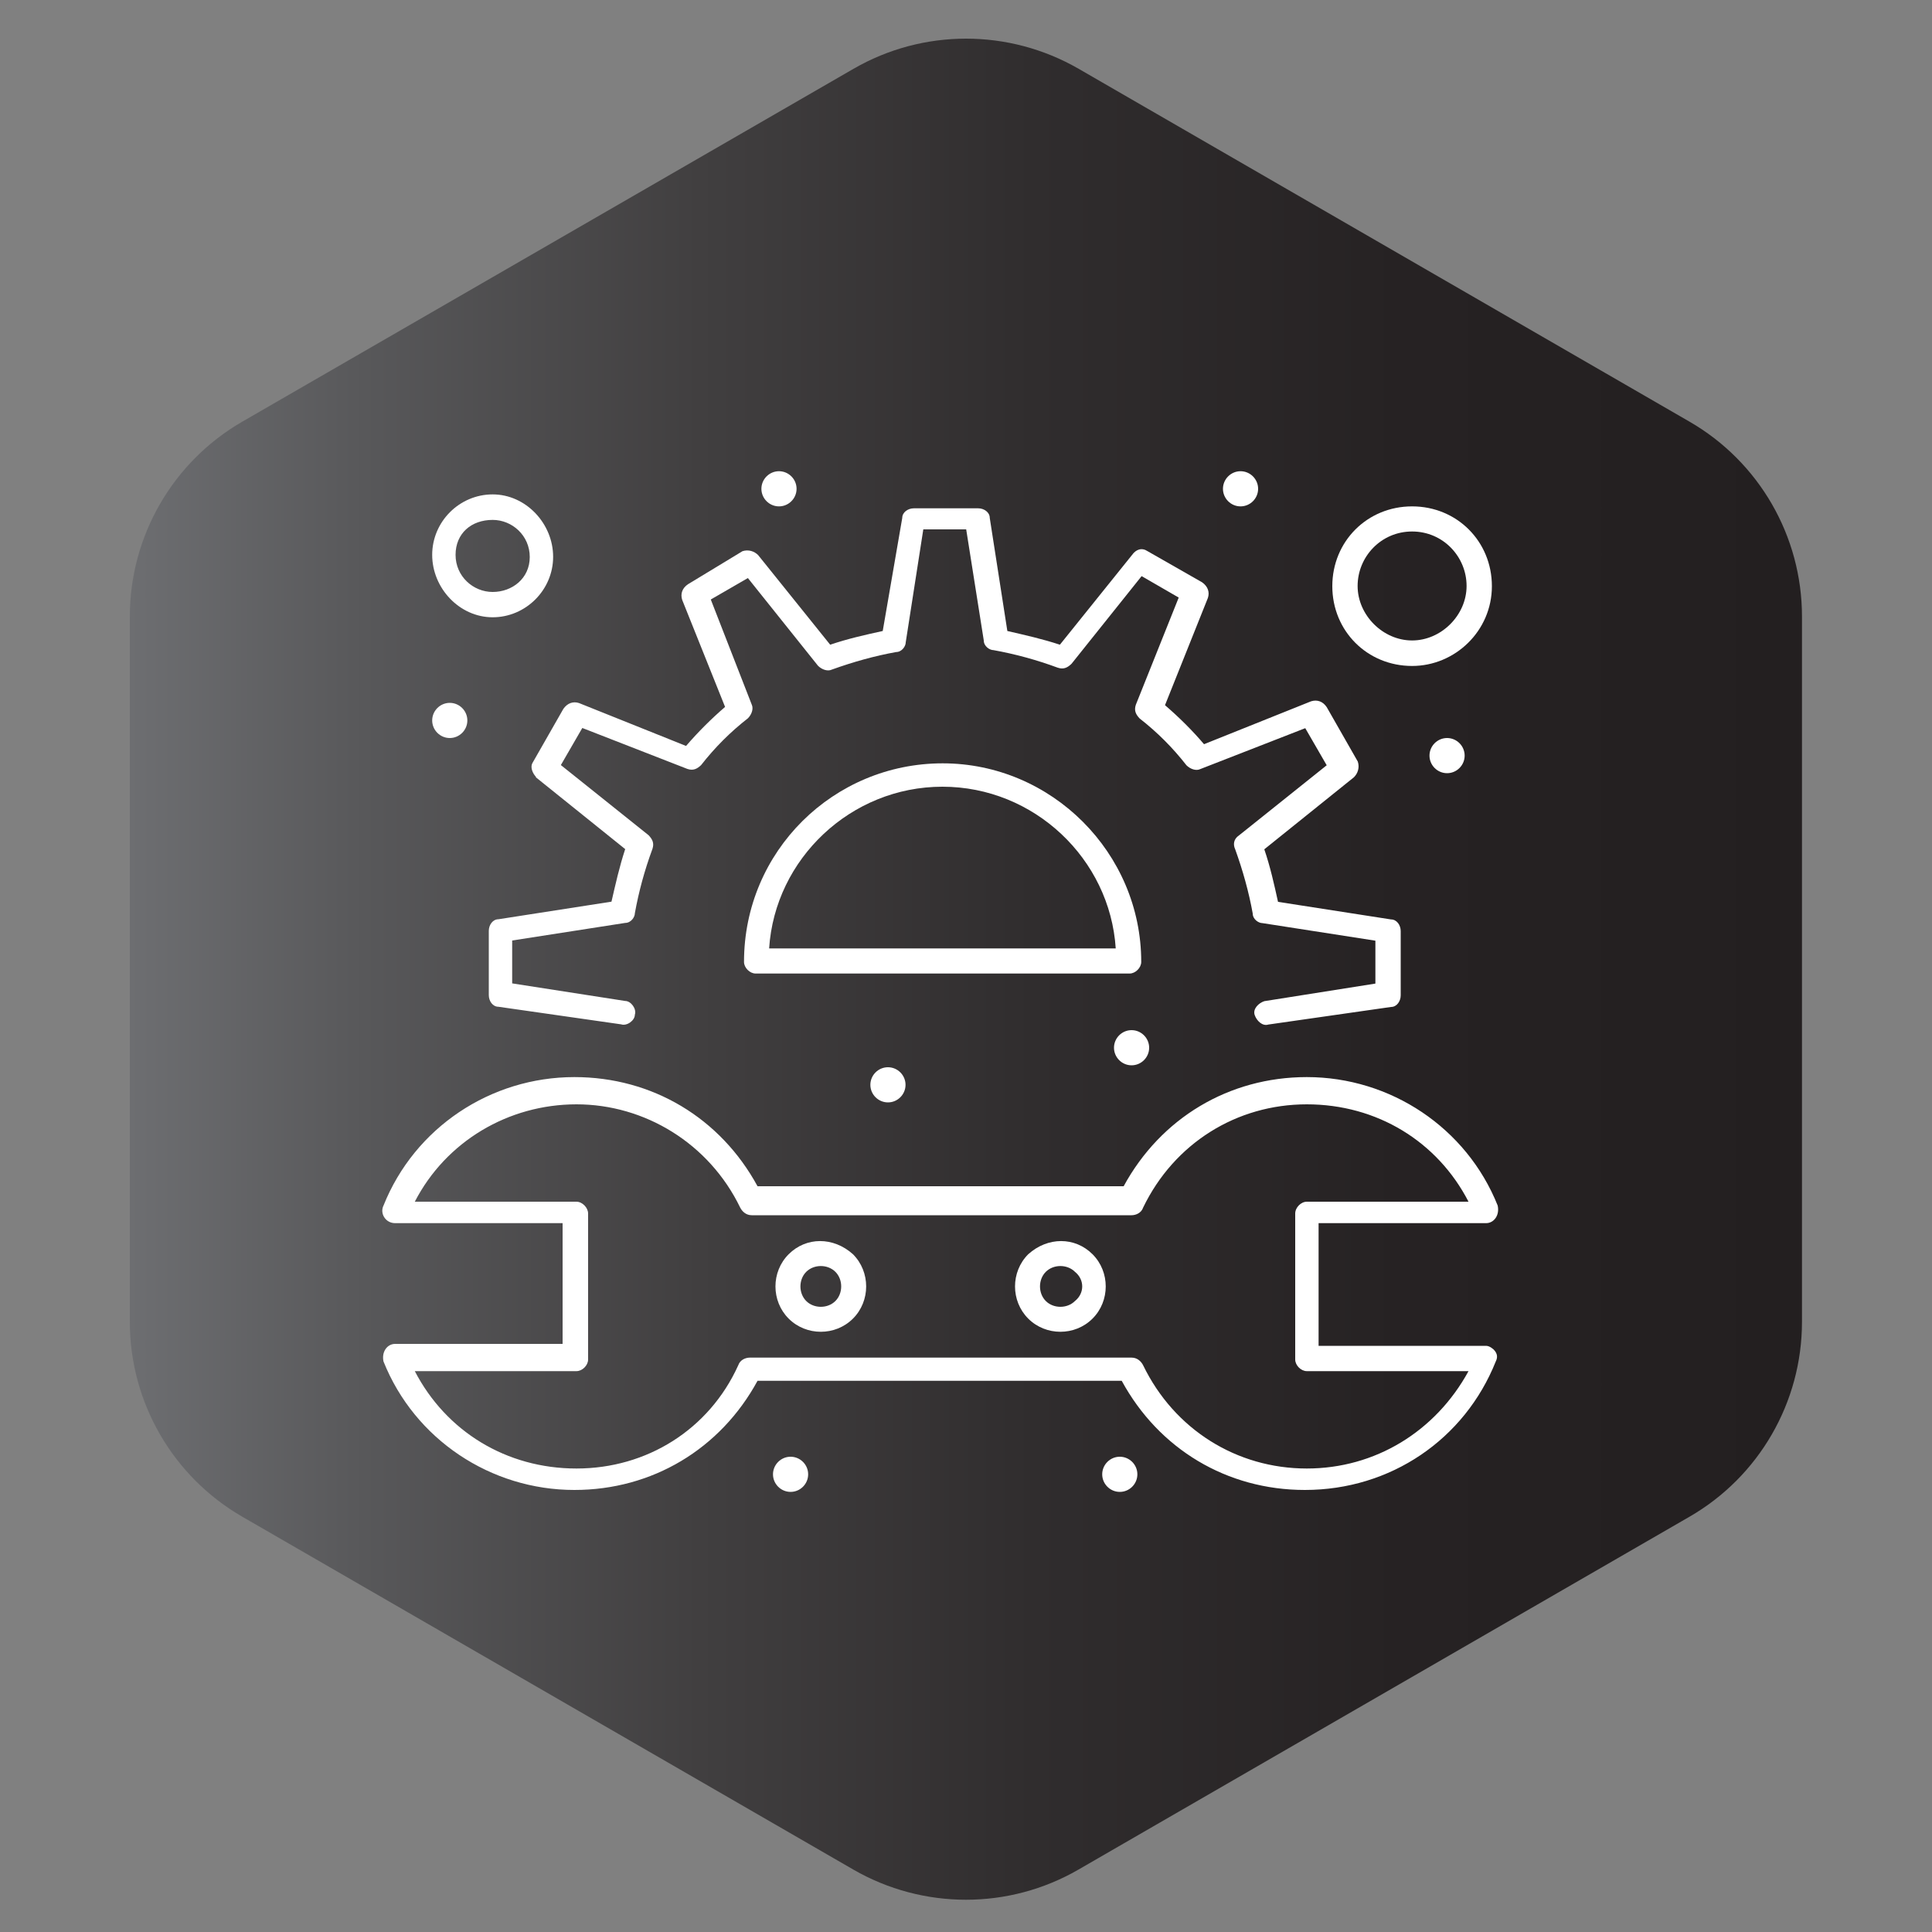<svg xmlns="http://www.w3.org/2000/svg" xmlns:xlink="http://www.w3.org/1999/xlink" id="Layer_1" viewBox="0 0 100 100"><rect x="0" y="0" width="100" height="100" fill="#808080" stroke="none"/><defs><style>      .st0 {        fill: url(#linear-gradient1);      }      .st1, .st2 {        fill: #fff;      }      .st1, .st3, .st4 {        display: none;      }      .st3 {        fill: url(#linear-gradient);      }    </style><linearGradient id="linear-gradient" x1="0" y1="50" x2="100" y2="50" gradientUnits="userSpaceOnUse"><stop offset="0" stop-color="#27aae1"></stop><stop offset=".13" stop-color="#2692ca"></stop><stop offset=".41" stop-color="#26629d"></stop><stop offset=".66" stop-color="#263f7d"></stop><stop offset=".87" stop-color="#262969"></stop><stop offset="1" stop-color="#262262"></stop></linearGradient><linearGradient id="linear-gradient1" x1="6.72" y1="50.17" x2="93.28" y2="50.17" gradientUnits="userSpaceOnUse"><stop offset="0" stop-color="#6d6e71"></stop><stop offset=".14" stop-color="#58585a"></stop><stop offset=".34" stop-color="#413f40"></stop><stop offset=".54" stop-color="#302d2e"></stop><stop offset=".76" stop-color="#262223"></stop><stop offset="1" stop-color="#231f20"></stop></linearGradient></defs><circle class="st3" cx="50" cy="50" r="50"></circle><path class="st0" d="M6.72,31.91v36.51c0,4.16,2.22,8.01,5.83,10.09l31.62,18.26c3.61,2.08,8.05,2.08,11.65,0l31.62-18.26c3.61-2.08,5.83-5.93,5.83-10.09V31.91c0-4.16-2.22-8.01-5.83-10.09L55.83,3.56c-3.61-2.08-8.05-2.08-11.65,0L12.55,21.82c-3.61,2.08-5.83,5.93-5.83,10.09Z"></path><g class="st4"><g id="_x33_93_x2C__Blue_Print_x2C__Plan_x2C__Pen_x2C__Gear"><g><path class="st2" d="M78.62,31.42c0-.3-.3-.6-.6-.6H30.73v-3.02c0-2.52-1.91-4.54-4.44-4.54s-4.44,2.12-4.44,4.64v38.61c.1,4.03,3.02,7.16,6.96,7.16h12.6v1.01c0,.1,0,.2.1.3l1.92,3.02h-2.02c-.3,0-.61.3-.61.61s.3.6.61.6h18.25c.3,0,.6-.3.6-.6s-.3-.61-.6-.61h-13.91l1.92-3.02c.1-.1.1-.2.1-.3v-1.01h30.25c.3,0,.6-.3.6-.61V31.42ZM65.71,62.17c-.71-.6-1.31-1.21-1.92-1.91-.2-.2-.5-.3-.71-.2l-4.23,1.71-.81-1.31,3.53-2.82c.2-.2.3-.5.2-.71-.3-.81-.61-1.71-.71-2.62,0-.3-.3-.5-.5-.5l-4.54-.71v-1.51l4.54-.71c.3,0,.5-.3.5-.5.1-.91.4-1.71.71-2.62.1-.3,0-.5-.2-.71l-3.53-2.82.81-1.31,4.23,1.71c.3.1.5,0,.71-.2.6-.71,1.21-1.31,1.92-1.92.2-.2.3-.5.2-.71l-1.71-4.33,1.31-.81,2.82,3.53c.2.2.5.3.71.2.81-.3,1.71-.61,2.62-.71.3,0,.5-.3.5-.5l.71-4.54h1.61l.71,4.54c0,.3.3.5.5.5.61.1,1.21.2,1.71.4v4.74c-1.11-.61-2.42-.91-3.73-.91-4.54,0-8.27,3.73-8.27,8.27s3.73,8.27,8.27,8.27c1.31,0,2.52-.3,3.73-.91v4.74c-.6.2-1.11.3-1.71.4-.3,0-.5.3-.5.5l-.71,4.64h-1.51l-.71-4.54c0-.3-.3-.5-.5-.5-.91-.1-1.71-.4-2.62-.71-.3-.1-.5,0-.71.2l-2.82,3.53-1.31-.81,1.71-4.23c0-.1-.1-.4-.3-.61ZM77.41,58.24c-1.11.71-2.42,1.01-3.73,1.01-3.93,0-7.06-3.12-7.06-7.06s3.13-7.06,7.06-7.06c1.31,0,2.62.4,3.73,1.01v12.1ZM26.39,24.46c1.81,0,3.12,1.41,3.12,3.23v3.73h0v32.16c-.81-.91-1.92-1.51-3.12-1.51s-2.32.5-3.13,1.41V27.89c-.1-1.92,1.31-3.43,3.13-3.43ZM42.72,69.83v-11.29h1.31v11.39h-1.31v-.1ZM45.24,58.54h1.31v11.39h-1.31v-11.39ZM46.45,57.23h-3.83v-1.92c0-1.01.81-1.92,1.91-1.92s1.92.81,1.92,1.92v1.92ZM46.45,74.47l-1.92,3.02-1.91-3.02v-3.43h3.83v3.43ZM47.76,72.35v-16.94c0-1.71-1.41-3.13-3.12-3.13s-3.13,1.41-3.13,3.13v17.04h-12.7c-3.23,0-5.55-2.52-5.65-5.95.1-1.71,1.51-3.12,3.13-3.12s3.02,1.51,3.12,3.33c0,.3.3.6.61.6s.6-.3.6-.6v-34.68h3.13v33.37c0,.3.3.6.6.6s.6-.3.6-.6v-33.37h42.25v6.75c-.4-.1-.71-.2-1.11-.3l-.71-4.54c0-.3-.3-.5-.6-.5h-2.62c-.3,0-.61.2-.61.5l-.71,4.54c-.71.1-1.31.3-2.02.5l-2.92-3.63c-.2-.2-.5-.3-.81-.2l-2.22,1.31c-.3.2-.4.5-.3.81l1.71,4.34c-.5.4-1.01.91-1.41,1.41l-4.03-1.51c-.3-.1-.61,0-.81.3l-1.31,2.22c-.2.3-.1.6.2.81l3.63,2.92c-.2.6-.4,1.31-.5,2.02l-4.54.71c-.3,0-.5.3-.5.6v2.52c0,.3.2.6.5.6l4.54.71c.1.71.3,1.31.5,2.02l-3.63,2.92c-.2.2-.3.5-.2.81l1.31,2.22c.2.3.5.4.81.3l4.33-1.71c.4.5.91,1.01,1.41,1.41l-1.71,4.33c-.1.3,0,.61.3.81l2.22,1.31c.3.2.61.1.81-.2l2.92-3.63c.61.2,1.31.4,2.02.5l.71,4.54c0,.3.3.5.6.5h2.62c.3,0,.6-.2.6-.5l.71-4.54c.4-.1.7-.2,1.11-.3v6.65h-29.74Z"></path><path class="st2" d="M53.41,45.33v-10.08c0-.3-.3-.61-.61-.61h-14.52c-.3,0-.6.3-.6.61v10.08c0,.3.3.6.6.6h14.52c.3,0,.61-.3.61-.6ZM52.2,44.63h-13.31v-8.87h13.21v8.87h.1Z"></path><path class="st2" d="M40.81,38.38h9.48c.3,0,.61-.3.61-.6s-.3-.61-.61-.61h-9.48c-.3,0-.6.3-.6.61s.3.6.6.6Z"></path><path class="st2" d="M40.81,40.9h9.48c.3,0,.61-.3.61-.6s-.3-.61-.61-.61h-9.48c-.3,0-.6.3-.6.61s.3.6.6.6Z"></path><path class="st2" d="M40.81,43.42h9.48c.3,0,.61-.3.61-.6s-.3-.61-.61-.61h-9.48c-.3,0-.6.3-.6.61s.3.6.6.6Z"></path><path class="st2" d="M27.6,74.87c-1.71,0-3.13,1.41-3.13,3.12s1.41,3.13,3.13,3.13,3.12-1.41,3.12-3.13-1.41-3.12-3.12-3.12ZM27.6,79.92c-1.01,0-1.92-.81-1.92-1.92s.81-1.92,1.92-1.92,1.92.81,1.92,1.92-.91,1.92-1.92,1.92Z"></path><path class="st2" d="M70.45,29.5c2.12,0,3.83-1.71,3.83-3.83s-1.71-3.83-3.83-3.83-3.83,1.71-3.83,3.83,1.71,3.83,3.83,3.83ZM70.45,23.25c1.41,0,2.52,1.11,2.52,2.52s-1.11,2.52-2.52,2.52-2.52-1.11-2.52-2.52,1.11-2.52,2.52-2.52Z"></path><path class="st2" d="M59.46,22.65c.5,0,.91.41.91.91s-.41.91-.91.91-.91-.41-.91-.91.41-.91.91-.91Z"></path><path class="st2" d="M73.27,76.79c.5,0,.91.41.91.91s-.41.91-.91.91-.91-.41-.91-.91.41-.91.91-.91Z"></path><path class="st2" d="M63.19,74.98c.5,0,.91.41.91.91s-.41.91-.91.91-.91-.41-.91-.91.41-.91.91-.91Z"></path><circle class="st2" cx="50.59" cy="69.53" r=".91"></circle><path class="st2" d="M53.71,68.62c.5,0,.91.41.91.91s-.41.91-.91.91-.91-.41-.91-.91.41-.91.91-.91Z"></path><path class="st2" d="M56.94,68.62c.5,0,.91.41.91.91s-.41.91-.91.91-.91-.41-.91-.91.41-.91.91-.91Z"></path><path class="st2" d="M60.06,68.62c.5,0,.91.41.91.91s-.41.91-.91.91-.91-.41-.91-.91.41-.91.91-.91Z"></path><path class="st2" d="M36.77,75.58c.5,0,.91.41.91.91s-.41.91-.91.91-.91-.41-.91-.91.41-.91.91-.91Z"></path><path class="st2" d="M77.1,27.08c.5,0,.91.41.91.91s-.41.91-.91.91-.91-.41-.91-.91.41-.91.91-.91Z"></path><path class="st2" d="M48.67,25.77c.5,0,.91.41.91.91s-.41.91-.91.91-.91-.41-.91-.91.41-.91.91-.91Z"></path><path class="st2" d="M33.55,23.86c.5,0,.91.41.91.91s-.41.91-.91.91-.91-.41-.91-.91.41-.91.91-.91Z"></path></g></g></g><polyline class="st1" points="5.78 57.86 105.78 57.86 105.78 157.86 5.78 157.86"></polyline><g class="st4"><g><g><path class="st2" d="M77.36,31.53H30.08v-3.02c0-2.52-1.92-4.54-4.44-4.54s-4.44,2.12-4.44,4.64v36.19c.1,4.03,3.02,7.16,6.96,7.16h49.2c.3,0,.61-.3.61-.6v-39.12c0-.4-.3-.71-.61-.71ZM25.74,25.18c1.81,0,3.13,1.41,3.13,3.23v3.73h0v29.74c-.81-.91-1.92-1.51-3.13-1.51s-2.32.5-3.13,1.41V28.6c-.1-1.92,1.31-3.43,3.13-3.43ZM28.26,70.65c-3.23,0-5.55-2.52-5.65-5.95.1-1.71,1.51-3.13,3.13-3.13s3.02,1.51,3.13,3.33c0,.3.3.6.6.6s.6-.3.6-.6v-32.16h3.13v31.05c0,.3.3.6.6.6s.61-.3.61-.6v-31.05h42.24v20.77h-3.83v-13.21c0-.3-.3-.6-.6-.6h-13.11v-2.52c0-.3-.3-.61-.6-.61h-18.95c-.3,0-.6.3-.6.61v2.52h-1.31c-.3,0-.6.3-.6.6s.3.6.6.6h1.31v15.73c0,.3.3.6.6.6h5.04v7.56c0,.3.3.6.61.6h6.35c.3,0,.6-.3.6-.6v-7.56h6.35c.3,0,.6-.3.6-.6v-6.35h7.56c.3,0,.6-.3.6-.6v-6.35c0-.3-.3-.6-.6-.6h-7.56v-1.92h12.6v12.6h-9.48c-.3,0-.6.3-.6.6v4.44c0,.3.3.6.6.6h3.83v8.87c0,.3.3.6.6.6h5.65c.3,0,.6-.3.6-.6v-8.87h3.83v11.39H28.26v.2ZM66.68,57.94h-3.83v-3.13h13.91v3.13h-4.44c-.3,0-.61.3-.61.6v8.87h-4.44v-8.87c0-.3-.3-.6-.6-.6ZM58.51,44.13h7.56v5.04h-7.56c-.3,0-.61.3-.61.61v6.35h-6.35c-.3,0-.6.3-.6.6v7.56h-5.04v-7.56c0-.3-.3-.6-.6-.6h-5.04v-15.12h17.64v2.52c-.1.3.2.61.61.61ZM40.16,39.69v-1.92h17.64v1.92h-17.64Z"></path><path class="st2" d="M69.8,30.22c2.12,0,3.83-1.71,3.83-3.83s-1.71-3.83-3.83-3.83-3.83,1.71-3.83,3.83,1.71,3.83,3.83,3.83ZM69.8,23.97c1.41,0,2.52,1.11,2.52,2.52s-1.11,2.52-2.52,2.52-2.52-1.11-2.52-2.52,1.11-2.52,2.52-2.52Z"></path><path class="st2" d="M58.81,23.36c.5,0,.91.41.91.91s-.41.91-.91.91-.91-.41-.91-.91.41-.91.91-.91Z"></path><path class="st2" d="M77.06,73.77c.5,0,.91.41.91.91s-.41.91-.91.91-.91-.41-.91-.91.41-.91.91-.91Z"></path><path class="st2" d="M62.54,67.52c.5,0,.91.41.91.91s-.41.91-.91.91-.91-.41-.91-.91.41-.91.91-.91Z"></path><path class="st2" d="M59.42,67.52c.5,0,.91.41.91.91s-.41.91-.91.91-.91-.41-.91-.91.41-.91.91-.91Z"></path><path class="st2" d="M56.29,67.52c.5,0,.91.41.91.91s-.41.91-.91.91-.91-.41-.91-.91.41-.91.91-.91Z"></path><path class="st2" d="M53.07,67.52c.5,0,.91.41.91.91s-.41.91-.91.91-.91-.41-.91-.91.41-.91.91-.91Z"></path><path class="st2" d="M49.94,67.52c.5,0,.91.41.91.91s-.41.91-.91.91-.91-.41-.91-.91.41-.91.91-.91Z"></path><path class="st2" d="M46.82,67.52c.5,0,.91.41.91.91s-.41.91-.91.91-.91-.41-.91-.91.41-.91.91-.91Z"></path><path class="st2" d="M43.69,67.52c.5,0,.91.41.91.91s-.41.91-.91.91-.91-.41-.91-.91.41-.91.91-.91Z"></path><path class="st2" d="M40.46,67.52c.5,0,.91.41.91.91s-.41.91-.91.91-.91-.41-.91-.91.41-.91.91-.91Z"></path><path class="st2" d="M26.05,78.81c.5,0,.91.41.91.91s-.41.91-.91.91-.91-.41-.91-.91.41-.91.91-.91Z"></path><path class="st2" d="M76.46,27.8c.5,0,.91.41.91.91s-.41.91-.91.91-.91-.41-.91-.91.41-.91.91-.91Z"></path><path class="st2" d="M48.03,26.49c.5,0,.91.41.91.91s-.41.91-.91.91-.91-.41-.91-.91.41-.91.91-.91Z"></path><path class="st2" d="M32.9,24.67c.5,0,.91.41.91.91s-.41.91-.91.91-.91-.41-.91-.91.41-.91.91-.91Z"></path><path class="st2" d="M71.11,73.07h-37.81c-.1,0-.2,0-.3.1l-6.35,3.13c-.2.1-.3.3-.3.61,0,.2.1.5.3.6l6.35,3.13c.1,0,.2.1.3.1h37.81c2.12,0,3.83-1.71,3.83-3.83s-1.81-3.83-3.83-3.83ZM63.55,76.29h-25.21v-1.92h25.21v1.92ZM38.35,77.5h25.21v1.92h-25.21v-1.92ZM64.76,74.38h1.92v5.04h-1.92v-5.04ZM28.37,76.9l5.04-2.52h3.63v5.04h-3.63l-5.04-2.52ZM71.11,79.42h-3.12v-5.04h3.12c1.41,0,2.52,1.11,2.52,2.52s-1.21,2.52-2.52,2.52Z"></path><path class="st2" d="M23.22,72.46c-1.41,0-2.52,1.11-2.52,2.52s1.11,2.52,2.52,2.52,2.52-1.11,2.52-2.52-1.21-2.52-2.52-2.52ZM23.22,76.29c-.71,0-1.31-.6-1.31-1.31s.6-1.31,1.31-1.31,1.31.6,1.31,1.31c-.1.71-.71,1.31-1.31,1.31Z"></path></g></g></g><g class="st4"><g id="_x33_98_x2C__Day_x2C__Helmet_x2C__Labor_x2C__Labour_x2C__Safety"><g><path class="st2" d="M62.24,24.38c.5,0,.91.41.91.91s-.41.91-.91.91-.91-.41-.91-.91.41-.91.91-.91Z"></path><path class="st2" d="M74.84,45.15c.5,0,.91.41.91.91s-.41.91-.91.91-.91-.41-.91-.91.41-.91.91-.91Z"></path><path class="st2" d="M38.95,26.29c.5,0,.91.41.91.91s-.41.91-.91.91-.91-.41-.91-.91.41-.91.91-.91Z"></path><path class="st2" d="M24.43,42.63c.5,0,.91.41.91.91s-.41.91-.91.91-.91-.41-.91-.91.41-.91.91-.91Z"></path><path class="st2" d="M67.28,73.58c.5,0,.91.41.91.91s-.41.91-.91.91-.91-.41-.91-.91.41-.91.91-.91Z"></path><path class="st2" d="M49.64,69.75c.5,0,.91.41.91.91s-.41.91-.91.91-.91-.41-.91-.91.41-.91.91-.91Z"></path><circle class="st2" cx="31.39" cy="75.09" r=".91"></circle><path class="st2" d="M49.34,40.11c1.41,0,2.52-1.11,2.52-2.52s-1.11-2.52-2.52-2.52-2.52,1.11-2.52,2.52,1.11,2.52,2.52,2.52ZM49.34,36.38c.71,0,1.31.61,1.31,1.31s-.6,1.31-1.31,1.31-1.31-.6-1.31-1.31.6-1.31,1.31-1.31Z"></path><path class="st2" d="M72.02,59.06c-.2-8.97-5.65-16.74-13.71-20.27l.3-1.01c.5-1.71-.81-3.43-2.52-3.43h-.91c-.1-1.41-1.21-2.52-2.62-2.52h-6.35c-1.41,0-2.62,1.11-2.62,2.52h-1.01c-1.81,0-3.02,1.71-2.52,3.43l.3,1.01c-8.07,3.43-13.51,11.29-13.71,20.27-2.12.3-3.83,2.12-3.83,4.34,0,2.42,2.02,4.44,4.44,4.44h44.16c2.42,0,4.44-2.02,4.44-4.44-.1-2.22-1.71-4.03-3.83-4.34ZM57.4,37.48l-2.42,7.96c-.3.91-1.11,1.61-2.12,1.61h-.2l2.32-11.39h1.11c.91,0,1.61.91,1.31,1.81ZM46.11,33.15h6.35c.91,0,1.51.81,1.31,1.71v.1l-2.52,12.1h-4.03c-2.82-13.61-2.52-12.1-2.52-12.2-.1-.91.61-1.71,1.41-1.71ZM42.58,35.67h1.11l2.32,11.39h-.3c-1.01,0-1.81-.61-2.12-1.61l-2.42-7.96c-.2-.91.5-1.81,1.41-1.81ZM40.66,40.01l1.71,5.85c.4,1.51,1.81,2.52,3.33,2.52h7.16c1.51,0,2.92-1.01,3.33-2.52l1.71-5.85c7.56,3.33,12.6,10.69,12.8,18.95H27.86c.3-8.27,5.24-15.63,12.8-18.95ZM71.42,66.62H27.26c-1.71,0-3.13-1.41-3.13-3.13s1.41-3.12,3.13-3.12h44.16c1.71,0,3.13,1.41,3.13,3.12,0,1.61-1.41,3.13-3.13,3.13Z"></path><path class="st2" d="M65.06,55.23h-31.46c-.3,0-.6.3-.6.61s.3.6.6.6h31.56c.3,0,.6-.3.6-.6s-.3-.61-.71-.61Z"></path><path class="st2" d="M41.77,53.31h15.12c.3,0,.6-.3.6-.61s-.3-.6-.6-.6h-15.12c-.3,0-.6.3-.6.6s.2.61.6.61Z"></path><path class="st2" d="M28.26,37.59c2.22,0,4.13-1.81,4.13-4.13s-1.81-4.13-4.13-4.13-4.13,1.82-4.13,4.13,1.81,4.13,4.13,4.13ZM28.26,30.63c1.61,0,2.82,1.31,2.82,2.82,0,1.61-1.31,2.82-2.82,2.82s-2.82-1.31-2.82-2.82c-.1-1.51,1.21-2.82,2.82-2.82Z"></path><path class="st2" d="M73.23,39.5c1.71,0,3.13-1.41,3.13-3.13s-1.41-3.12-3.13-3.12-3.13,1.41-3.13,3.12,1.41,3.13,3.13,3.13ZM73.23,34.46c1.01,0,1.92.81,1.92,1.92s-.81,1.92-1.92,1.92-1.92-.81-1.92-1.92.91-1.92,1.92-1.92Z"></path></g></g></g><g class="st4"><g id="_x33_92_x2C__Calendar_x2C__Day_x2C__Labor_x2C__May_x2C__Cap"><g><path class="st2" d="M49.43,50.78c.67,0,1.21.54,1.21,1.21s-.54,1.21-1.21,1.21-1.21-.54-1.21-1.21.54-1.21,1.21-1.21Z"></path><path class="st2" d="M61.63,58.44c-.4-4.94-3.73-9.07-8.37-10.59v-2.12c0-.3-.3-.6-.6-.6h-6.25c-.3,0-.6.3-.6.6v2.12c-4.74,1.51-7.96,5.75-8.37,10.59-1.31.4-2.32,1.61-2.32,3.02,0,1.71,1.41,3.13,3.13,3.13h22.58c1.71,0,3.13-1.41,3.13-3.13-.1-1.51-1.01-2.72-2.32-3.02ZM60.32,58.24h-7.16v-9.17c3.93,1.51,6.76,5.04,7.16,9.17ZM46.91,54.81c1.41,1.31,3.63,1.31,5.04,0v3.53h-5.04v-3.53h0ZM49.43,54.51c-1.41,0-2.52-1.11-2.52-2.52s1.11-2.52,2.52-2.52,2.52,1.11,2.52,2.52-1.11,2.52-2.52,2.52ZM51.95,46.34v2.92c-1.41-1.31-3.63-1.31-5.04,0v-2.92h5.04ZM45.7,49.06v9.17h-7.16c.4-4.13,3.23-7.66,7.16-9.17ZM60.72,63.28h-22.58c-1.01,0-1.92-.81-1.92-1.92,0-1.01.81-1.92,1.92-1.92h22.58c1.01,0,1.92.81,1.92,1.92s-.91,1.92-1.92,1.92Z"></path><path class="st2" d="M72.72,33.03c-.3-2.12-2.12-3.83-4.34-3.83-1.61,0-3.02.91-3.83,2.12-.81-1.31-2.22-2.12-3.83-2.12s-3.02.91-3.83,2.12c-.81-1.31-2.22-2.12-3.83-2.12s-3.02.91-3.83,2.12c-.81-1.31-2.22-2.12-3.83-2.12s-3.02.91-3.83,2.12c-.81-1.31-2.22-2.12-3.83-2.12s-3.02.91-3.83,2.12c-.81-1.31-2.22-2.12-3.83-2.12-2.22,0-4.03,1.61-4.34,3.83-2.82.2-5.04,2.62-5.04,5.55v31.76c0,3.03,2.52,5.55,5.54,5.55h45.67c3.02,0,5.55-2.52,5.55-5.55v-31.76c.3-2.92-1.92-5.24-4.74-5.55ZM28.66,67.72v-20.77h12c.3,0,.6-.3.6-.6s-.3-.61-.6-.61h-12v-3.23h41.64v3.12h-12c-.3,0-.6.3-.6.61s.3.6.6.6h12v20.87H28.66ZM22.31,67.72v-20.77h5.04v20.77h-5.04ZM22.31,42.51h5.04v3.12h-5.04v-3.12ZM76.55,42.51v3.12h-5.04v-3.12h5.04ZM71.51,46.95h5.04v20.77h-5.04v-20.77ZM68.38,30.51c1.51,0,2.82,1.11,3.13,2.52h-6.15c.2-1.41,1.41-2.52,3.02-2.52ZM60.82,30.51c1.51,0,2.82,1.11,3.13,2.52h-6.15c.2-1.41,1.41-2.52,3.02-2.52ZM53.26,30.51c1.51,0,2.82,1.11,3.13,2.52h-6.15c.2-1.41,1.41-2.52,3.02-2.52ZM45.7,30.51c1.51,0,2.82,1.11,3.13,2.52h-6.15c.2-1.41,1.41-2.52,3.02-2.52ZM38.14,30.51c1.51,0,2.82,1.11,3.13,2.52h-6.15c.2-1.41,1.41-2.52,3.02-2.52ZM30.58,30.51c1.51,0,2.82,1.11,3.13,2.52h-6.15c.2-1.41,1.41-2.52,3.02-2.52ZM26.64,34.34h6.96c-.3,1.41-1.61,2.52-3.13,2.52-.3,0-.6.3-.6.61v1.31c0,.3.3.6.6.6s.6-.3.6-.6v-.71c1.92-.3,3.43-1.81,3.73-3.73h6.25c-.3,1.41-1.61,2.52-3.13,2.52-.3,0-.6.3-.6.61v1.31c0,.3.3.6.6.6s.6-.3.6-.6v-.71c1.92-.3,3.43-1.81,3.73-3.73h6.25c-.3,1.41-1.61,2.52-3.13,2.52-.3,0-.6.3-.6.6v1.31c0,.3.3.6.6.6s.6-.3.6-.6v-.71c1.92-.3,3.43-1.81,3.73-3.73h6.25c-.3,1.41-1.61,2.52-3.13,2.52-.3,0-.6.3-.6.6v1.31c0,.3.3.6.6.6s.6-.3.6-.6v-.71c1.92-.3,3.43-1.81,3.73-3.73h6.25c-.3,1.41-1.61,2.52-3.13,2.52-.3,0-.6.3-.6.6v1.31c0,.3.3.6.6.6s.6-.3.6-.6v-.71c1.92-.3,3.43-1.81,3.73-3.73h6.25c-.3,1.41-1.61,2.52-3.13,2.52-.3,0-.6.3-.6.6v1.31c0,.3.3.6.6.6s.6-.3.6-.6v-.71c1.92-.3,3.43-1.81,3.73-3.73,2.12.2,3.83,2.02,3.83,4.23v2.62H22.31v-2.62c0-2.32,1.92-4.23,4.33-4.23ZM72.21,74.67H26.64c-2.32,0-4.33-1.92-4.33-4.34v-1.41h54.24v1.41c0,2.42-1.92,4.34-4.34,4.34Z"></path><path class="st2" d="M65.46,22.34c.5,0,.91.41.91.91s-.41.91-.91.91-.91-.41-.91-.91.41-.91.91-.91Z"></path><path class="st2" d="M55.38,24.87c.5,0,.91.41.91.91s-.41.91-.91.91-.91-.41-.91-.91.41-.91.91-.91Z"></path><path class="st2" d="M40.96,21.74c.5,0,.91.41.91.91s-.41.91-.91.91-.91-.41-.91-.91.41-.91.91-.91Z"></path><path class="st2" d="M23.32,27.39c.5,0,.91.41.91.91s-.41.91-.91.91-.91-.41-.91-.91.41-.91.91-.91Z"></path><path class="st2" d="M74.03,29.3c1.71,0,3.13-1.41,3.13-3.12s-1.41-3.13-3.13-3.13-3.13,1.41-3.13,3.13,1.41,3.12,3.13,3.12ZM74.03,24.26c1.01,0,1.92.81,1.92,1.92s-.81,1.92-1.92,1.92-1.92-.81-1.92-1.92.81-1.92,1.92-1.92Z"></path><path class="st2" d="M31.18,26.78c2.12,0,3.83-1.71,3.83-3.83s-1.71-3.83-3.83-3.83-3.83,1.71-3.83,3.83,1.71,3.83,3.83,3.83ZM31.18,20.43c1.41,0,2.52,1.11,2.52,2.52s-1.11,2.52-2.52,2.52-2.52-1.11-2.52-2.52,1.11-2.52,2.52-2.52Z"></path></g></g></g><g id="_x33_90_x2C__Gear_x2C__Mechanic_x2C__Repair_x2C__Spanner"><g><path class="st2" d="M76.92,69.66h-8.67v-6.35h8.67c.4,0,.71-.4.6-.91-1.61-4.03-5.55-6.65-9.88-6.65h0c-4.03,0-7.56,2.12-9.48,5.65h-18.95c-1.92-3.53-5.44-5.65-9.48-5.65-4.34,0-8.27,2.62-9.88,6.65-.2.4.1.91.6.91h8.67v6.25h-8.67c-.4,0-.71.4-.6.91,1.61,4.03,5.55,6.65,9.88,6.65,4.03,0,7.56-2.12,9.48-5.65h18.85c1.92,3.53,5.44,5.65,9.48,5.65,4.44,0,8.27-2.62,9.88-6.65.1-.2.1-.4-.1-.61,0,0-.2-.2-.4-.2ZM67.64,76.01c-3.63,0-6.86-2.02-8.47-5.34-.1-.2-.3-.4-.6-.4h-19.76c-.2,0-.5.1-.6.4-1.51,3.33-4.74,5.34-8.37,5.34s-6.75-1.92-8.37-5.04h8.37c.3,0,.6-.3.6-.6v-7.56c0-.3-.3-.61-.6-.61h-8.37c1.61-3.12,4.84-5.04,8.37-5.04s6.86,2.02,8.47,5.34c.1.2.3.4.6.4h19.66c.2,0,.5-.1.6-.4,1.61-3.33,4.84-5.34,8.47-5.34s6.76,1.92,8.37,5.04h-8.37c-.3,0-.6.3-.6.61v7.56c0,.3.3.6.6.6h8.37c-1.71,3.13-4.84,5.04-8.37,5.04Z"></path><path class="st2" d="M40.82,64.92c-.91.91-.91,2.42,0,3.33.91.91,2.42.91,3.33,0,.91-.91.91-2.42,0-3.33-1.01-.91-2.42-.91-3.33,0ZM43.24,67.34c-.4.4-1.11.4-1.51,0s-.4-1.11,0-1.51c.4-.4,1.11-.4,1.51,0,.4.4.4,1.11,0,1.51Z"></path><path class="st2" d="M53.22,64.92c-.91.91-.91,2.42,0,3.33.91.91,2.42.91,3.33,0,.91-.91.91-2.42,0-3.33-.91-.91-2.32-.91-3.33,0ZM55.64,67.34c-.4.4-1.11.4-1.51,0s-.4-1.11,0-1.51c.4-.4,1.11-.4,1.51,0,.5.4.5,1.11,0,1.51Z"></path><path class="st2" d="M27.72,40.22l4.64,3.73c-.3.91-.5,1.81-.71,2.72l-5.85.91c-.3,0-.5.3-.5.6v3.33c0,.3.2.6.5.6l6.35.91c.3.1.71-.2.71-.5.1-.3-.2-.71-.5-.71l-5.85-.91v-2.22l5.85-.91c.3,0,.5-.3.5-.5.2-1.11.5-2.22.91-3.33.1-.3,0-.5-.2-.71l-4.54-3.63,1.11-1.92,5.44,2.12c.3.1.5,0,.71-.2.71-.91,1.51-1.71,2.42-2.42.2-.2.3-.5.2-.71l-2.12-5.44,1.92-1.11,3.63,4.54c.2.2.5.3.71.2,1.11-.4,2.22-.71,3.33-.91.3,0,.5-.3.5-.5l.91-5.85h2.22l.91,5.75c0,.3.3.5.5.5,1.11.2,2.22.5,3.33.91.3.1.5,0,.71-.2l3.63-4.54,1.92,1.11-2.22,5.55c-.1.3,0,.5.2.71.91.71,1.71,1.51,2.42,2.42.2.2.5.3.71.2l5.44-2.12,1.11,1.92-4.54,3.63c-.3.2-.3.5-.2.71.4,1.11.71,2.22.91,3.33,0,.3.3.5.5.5l5.85.91v2.22l-5.75.91c-.3.1-.6.4-.5.71.1.3.4.6.71.5l6.35-.91c.3,0,.5-.3.5-.6v-3.33c0-.3-.2-.6-.5-.6l-5.85-.91c-.2-.91-.4-1.81-.71-2.72l4.64-3.73c.2-.2.3-.5.2-.81l-1.61-2.82c-.2-.3-.5-.4-.81-.3l-5.54,2.22c-.6-.71-1.31-1.41-2.02-2.02l2.22-5.55c.1-.3,0-.6-.3-.81l-2.82-1.61c-.3-.2-.6-.1-.81.2l-3.73,4.64c-.91-.3-1.81-.5-2.72-.71l-.91-5.85c0-.3-.3-.5-.6-.5h-3.33c-.3,0-.6.2-.6.5l-1.01,5.85c-.91.2-1.81.4-2.72.71l-3.73-4.64c-.2-.2-.5-.3-.81-.2l-2.82,1.71c-.3.2-.4.5-.3.81l2.22,5.54c-.71.61-1.41,1.31-2.02,2.02l-5.54-2.22c-.3-.1-.6,0-.81.3l-1.61,2.82c-.1.2,0,.5.2.71Z"></path><path class="st2" d="M59.07,49.79c0-5.65-4.64-10.28-10.28-10.28s-10.28,4.54-10.28,10.28c0,.3.3.6.6.6h19.36c.3,0,.6-.3.6-.6ZM39.81,49.09c.3-4.64,4.23-8.37,8.97-8.37s8.67,3.73,8.97,8.37h-17.95Z"></path><path class="st2" d="M25.5,31.95c1.71,0,3.13-1.41,3.13-3.13s-1.41-3.23-3.13-3.23-3.13,1.41-3.13,3.13,1.41,3.23,3.13,3.23ZM25.5,26.91c1.01,0,1.92.81,1.92,1.92s-.91,1.81-1.92,1.81-1.92-.81-1.92-1.92.81-1.81,1.92-1.81Z"></path><path class="st2" d="M73.09,34.47c2.22,0,4.13-1.81,4.13-4.13s-1.81-4.13-4.13-4.13-4.13,1.81-4.13,4.13,1.81,4.13,4.13,4.13ZM73.09,27.51c1.61,0,2.82,1.31,2.82,2.82s-1.31,2.82-2.82,2.82-2.82-1.31-2.82-2.82,1.21-2.82,2.82-2.82Z"></path><path class="st2" d="M40.32,24.39c.5,0,.91.41.91.91s-.41.91-.91.91-.91-.41-.91-.91.41-.91.91-.91Z"></path><path class="st2" d="M64.21,24.39c.5,0,.91.41.91.91s-.41.91-.91.91-.91-.41-.91-.91.41-.91.91-.91Z"></path><path class="st2" d="M74.9,38.2c.5,0,.91.41.91.91s-.41.91-.91.91-.91-.41-.91-.91.41-.91.91-.91Z"></path><path class="st2" d="M58.57,53.32c.5,0,.91.41.91.91s-.41.91-.91.91-.91-.41-.91-.91.41-.91.91-.91Z"></path><path class="st2" d="M45.96,55.24c.5,0,.91.41.91.91s-.41.91-.91.91-.91-.41-.91-.91.41-.91.91-.91Z"></path><path class="st2" d="M23.28,36.38c.5,0,.91.41.91.91s-.41.91-.91.91-.91-.41-.91-.91.41-.91.91-.91Z"></path><path class="st2" d="M57.96,75.4c.5,0,.91.41.91.91s-.41.91-.91.91-.91-.41-.91-.91.41-.91.91-.91Z"></path><path class="st2" d="M40.92,75.4c.5,0,.91.41.91.91s-.41.91-.91.91-.91-.41-.91-.91.41-.91.91-.91Z"></path></g></g></svg>